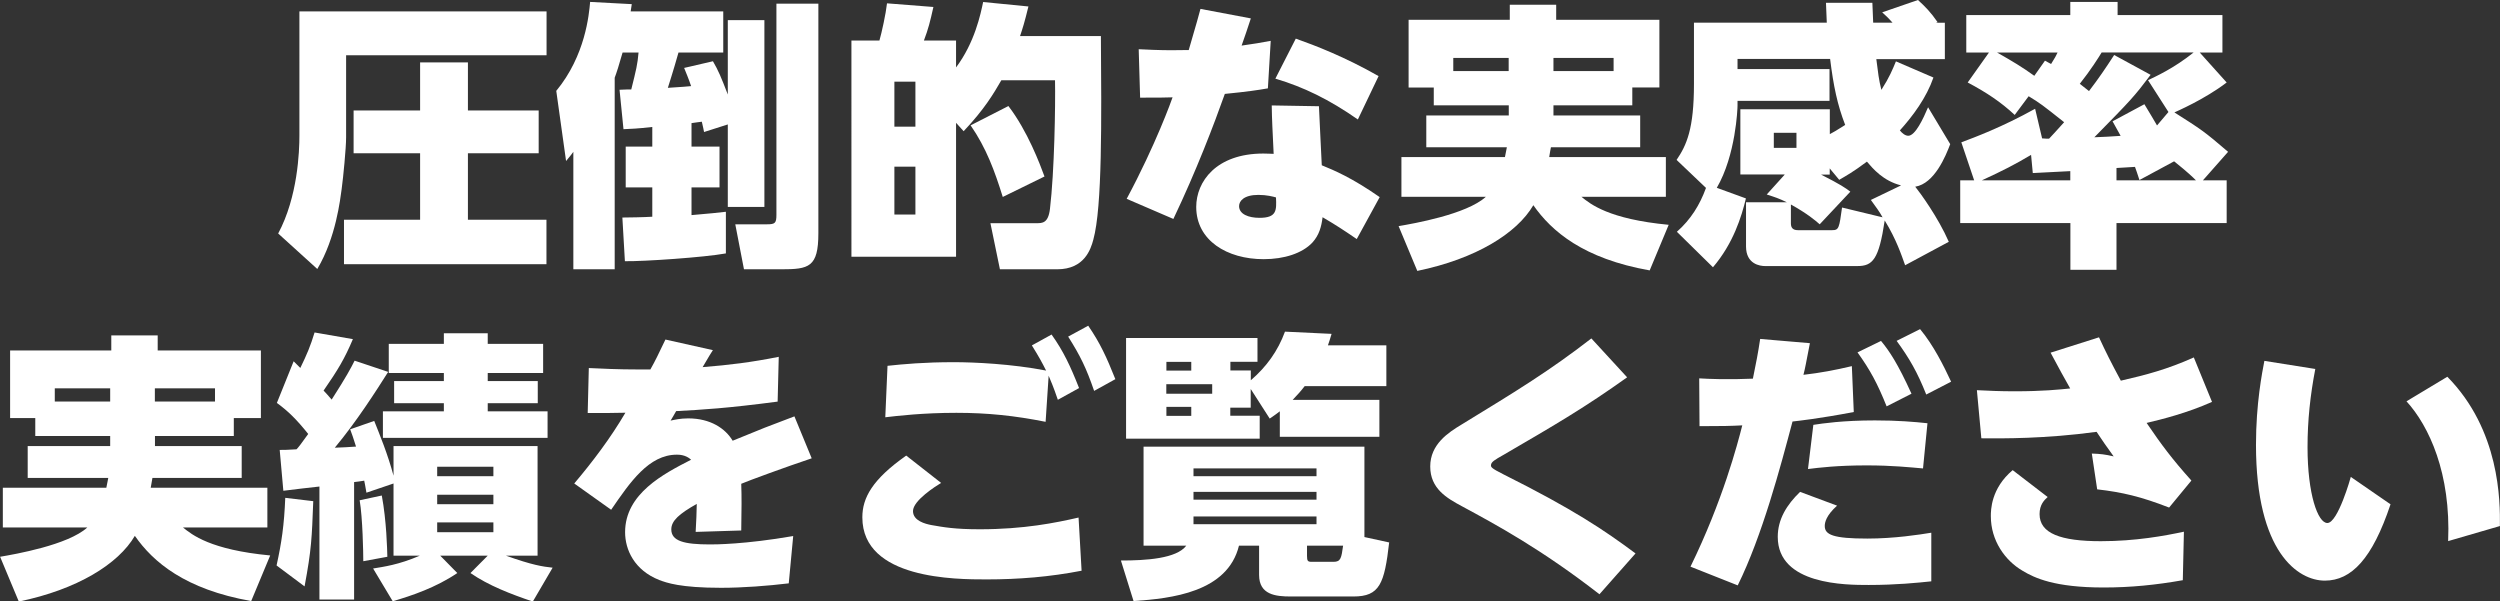 <?xml version="1.0" encoding="UTF-8"?>
<svg id="uuid-019a1a51-ed40-437e-942f-1fb7d277c4d6" data-name="レイヤー 2" xmlns="http://www.w3.org/2000/svg" viewBox="0 0 247.32 59.5">
  <rect x="0" y="0" width="247.32" height="59.5" fill="#333333" stroke="none"/>
  <g id="uuid-8f6868ff-e831-4697-8e4e-38ce122b54aa" data-name="レイヤー 1">
    <g>
      <path d="M29.61,1.13h24.46v4.34h-19.83v8.11c0,1.08-.28,3.93-.44,5.12-.14.97-.55,4.79-2.41,7.91l-3.87-3.51c1.94-3.62,2.1-8.11,2.1-9.68V1.13ZM53.29,10.93v4.23h-7v6.58h7.77v4.4h-20.03v-4.4h7.53v-6.58h-6.58v-4.23h6.58v-4.76h4.73v4.76h7Z" fill="#fff" stroke-width="0"/>
      <path d="M61.59,5.2c-.36,1.27-.58,1.96-.78,2.49v18.95h-4.09v-11.62c-.14.19-.19.28-.72.91l-.97-6.94c2.88-3.49,3.24-7.55,3.35-8.8l4.12.22c-.05.22-.05.44-.11.72h9.16v4.07h-4.43c-.55,1.96-.97,3.21-1.05,3.49,1.38-.08,1.96-.14,2.3-.17-.28-.83-.47-1.24-.69-1.8l2.85-.66c.53.91.8,1.55,1.47,3.29V1.99h3.62v18.48h-3.62v-8.16l-2.35.75c-.06-.28-.06-.36-.22-1.02-.3.03-.55.08-1.02.14v2.32h2.77v4.04h-2.77v2.74c1.85-.17,2.55-.22,3.4-.33v4.12c-2.13.39-8.13.8-9.99.77l-.25-4.32c.55,0,2.21-.03,2.96-.08v-2.9h-2.63v-4.04h2.63v-1.94c-1.47.17-2.18.19-2.85.22l-.39-3.9c.53-.03.89-.03,1.16-.03.5-2.02.61-2.43.72-3.65h-1.58ZM76.81.36h4.15v22.71c0,3.38-.94,3.57-3.68,3.57h-3.68l-.86-4.45h3.13c.8,0,.94-.11.94-.94V.36Z" fill="#fff" stroke-width="0"/>
      <path d="M101.74.64c-.39,1.6-.58,2.19-.83,2.93h8c.06,8.3.14,16.93-.75,20.14-.25.94-.88,2.93-3.57,2.93h-5.67l-.94-4.56h4.56c.58,0,1.16,0,1.33-1.41.44-3.68.55-10.26.5-12.73h-5.31c-.77,1.33-1.66,2.85-3.73,5.04l-.75-.83v13.25h-10.35V4.01h2.77c.22-.75.64-2.66.75-3.68l4.59.36c-.33,1.47-.5,2.16-.94,3.32h3.18v2.66c1.85-2.46,2.43-5.28,2.68-6.47l4.48.44ZM90.56,8.08h-2.08v4.45h2.08v-4.45ZM90.56,16.49h-2.08v4.73h2.08v-4.73ZM99.2,19.48c-.8-2.57-1.63-4.84-3.18-7.08l3.74-1.91c1.91,2.49,3.13,5.78,3.57,6.97l-4.12,2.02Z" fill="#fff" stroke-width="0"/>
      <path d="M123.74,1.83c-.14.44-.77,2.32-.91,2.68,1.24-.17,1.85-.28,2.88-.47l-.28,4.7c-.97.17-2.02.33-4.26.55-1.08,3.04-2.82,7.61-5.09,12.37l-4.62-1.99c2.88-5.37,4.45-9.77,4.54-10.04-1.02.03-1.27.03-3.21.03l-.14-4.79c2.35.11,2.63.11,4.95.08.86-2.93.94-3.26,1.16-4.07l4.98.94ZM134.22,23.65c-1.33-.91-2.1-1.41-3.38-2.16-.11.91-.33,1.77-1.02,2.52-1,1.05-2.77,1.63-4.81,1.63-3.62,0-6.67-1.85-6.67-5.17,0-2.49,1.96-5.28,6.64-5.28.47,0,.77.03,1.02.03-.11-2.38-.17-3.32-.19-4.79l4.67.08c.03.94.25,5.01.28,5.84,1.22.5,2.96,1.22,5.73,3.15l-2.27,4.15ZM124.49,19.28c-1.44,0-1.91.61-1.91,1.11,0,.8.94,1.16,2.02,1.16,1.72,0,1.69-.75,1.63-2.02-.28-.08-.91-.25-1.74-.25ZM128.19,3.82c1.94.69,4.84,1.8,8.19,3.71l-2.05,4.29c-2.85-1.99-5.37-3.21-8.16-4.04l2.02-3.96Z" fill="#fff" stroke-width="0"/>
      <path d="M141.84,10.43v-1.77h-2.49V1.96h10.01V.47h4.59v1.49h10.21v6.69h-2.68v1.77h-7.8v1h8.58v3.15h-8.83c-.06.25-.08.44-.17.97h11.54v3.93h-8.35c.88.72,2.71,2.21,8.63,2.77l-1.88,4.51c-6.56-1.16-9.71-3.87-11.51-6.45-1.63,2.79-5.7,5.31-11.48,6.5l-1.85-4.43c1.47-.25,6.72-1.16,8.63-2.9h-8.35v-3.93h10.24c.11-.5.14-.75.19-.97h-7.97v-3.15h8.16v-1h-7.41ZM149.25,7.03v-1.3h-5.48v1.3h5.48ZM159.63,7.03v-1.3h-5.95v1.3h5.95Z" fill="#fff" stroke-width="0"/>
      <path d="M176.54,17.26h-4.37v-6.45h8.85v2.46c.36-.19.66-.36,1.52-.91-.77-1.99-1.16-3.85-1.49-6.53h-9.16v1h9.1v3.15h-9.1v.47c0,.3-.17,4.9-2.05,8.13l2.88,1.05c-.44,1.83-1.25,4.45-3.26,6.81l-3.57-3.51c1.38-1.22,2.27-2.66,2.88-4.34l-2.91-2.77c1-1.47,1.72-3.07,1.72-7.52V2.24h13.14c-.03-.55-.03-.94-.08-1.96h4.59c.03.86.06,1.27.08,1.96h1.91c-.47-.53-.66-.69-1.02-1.02l3.54-1.22c.72.66,1.25,1.19,1.94,2.19l-.17.06h.89v3.6h-6.78c.17,1.33.25,2.07.5,3.04.8-1.25,1.11-2.02,1.44-2.82l3.71,1.6c-.69,1.99-2.02,3.79-3.32,5.23.22.28.53.53.83.53.69,0,1.47-1.66,1.96-2.82l2.19,3.65c-.44,1.16-1.55,3.9-3.46,4.21.47.58,2.27,3.04,3.32,5.45l-4.32,2.32c-.36-1-.86-2.54-2.02-4.43-.58,3.87-1.19,4.51-2.71,4.51h-9.13c-.47,0-1.88-.17-1.88-1.94v-4.37h4.04c-.8-.39-1.16-.5-1.99-.77l1.77-1.96ZM175.48,13.14v1.49h2.24v-1.49h-2.24ZM180.02,22.19c-.44-.39-1.22-1.05-2.85-1.96v1.88c0,.44.22.66.69.66h3.4c.66,0,.69-.22.97-2.24l4.01.97c-.3-.55-.64-1-1.16-1.72l2.99-1.44c-1.77-.44-2.79-1.66-3.38-2.35-1.36,1.02-2.02,1.38-2.74,1.8l-.94-1.13v.61h-.86c1.96,1,2.43,1.33,2.9,1.69l-3.04,3.24Z" fill="#fff" stroke-width="0"/>
      <path d="M195.3,17.84l-1.27-3.76c1.33-.5,4.01-1.49,7.3-3.32l.69,2.93c.33.03.55.03.69.03.39-.42.75-.8,1.49-1.63-2.19-1.74-2.38-1.88-3.51-2.57l-1.38,1.85c-1.36-1.27-2.77-2.21-4.65-3.21l2.1-2.96h-2.24V1.49h10.29V.19h4.68v1.3h10.37v3.71h-2.24l2.66,2.96c-2.21,1.69-5.01,2.88-5.17,2.96,2.66,1.69,2.96,1.88,5.31,3.9l-2.49,2.82h2.35v4.23h-10.9v4.62h-4.56v-4.62h-10.9v-4.23h1.38ZM204.81,17.84v-.91c-1,.06-2.82.14-3.71.19l-.17-1.8c-1.52.91-2.82,1.58-4.87,2.52h8.74ZM202.3,6c.36.19.44.25.61.33.41-.66.47-.77.64-1.13h-5.98c1.52.86,2.49,1.44,3.68,2.3l1.05-1.49ZM212.75,7.41c-1.63,2.16-1.91,2.46-5.56,6.17.78-.03,1.88-.08,2.6-.14-.3-.55-.5-.89-.8-1.44l3.15-1.69c.64,1.05.91,1.52,1.25,2.1l1.13-1.33-2.02-3.15c.69-.33,2.55-1.16,4.51-2.74h-9.1c-.28.47-1.08,1.74-2.16,3.1.53.42.66.53.91.72.97-1.27,1.63-2.24,2.49-3.57l3.6,1.96ZM209.38,17.84h7.86c-.3-.3-.77-.77-2.16-1.88l-3.43,1.85c-.22-.69-.3-.91-.44-1.3-.44.03-1.25.08-1.83.11v1.22Z" fill="#fff" stroke-width="0"/>
      <path d="M3.49,43.13v-1.77H1v-6.69h10.01v-1.49h4.59v1.49h10.21v6.69h-2.68v1.77h-7.8v1h8.58v3.15h-8.83c-.05.25-.08.44-.17.97h11.54v3.93h-8.35c.89.72,2.71,2.21,8.63,2.77l-1.88,4.51c-6.56-1.16-9.71-3.87-11.51-6.45-1.63,2.79-5.7,5.31-11.48,6.5l-1.85-4.43c1.47-.25,6.72-1.16,8.63-2.9H.28v-3.93h10.24c.11-.5.14-.75.19-.97H2.74v-3.15h8.16v-1H3.49ZM10.9,39.72v-1.3h-5.48v1.3h5.48ZM21.27,39.72v-1.3h-5.95v1.3h5.95Z" fill="#fff" stroke-width="0"/>
      <path d="M30.99,49.57c-.14,3.65-.17,4.76-.86,8.44l-2.77-2.07c.5-2.27.75-3.98.86-6.69l2.77.33ZM27.67,44.51c.5,0,.64,0,1.66-.06.19-.19.39-.44,1.16-1.52-1.13-1.41-1.96-2.24-3.1-3.07l1.66-4.12c.22.22.58.58.66.66.66-1.36,1-2.16,1.41-3.51l3.79.66c-.83,1.96-1.47,3.02-2.9,5.09.28.3.5.53.8.89,1.47-2.3,1.88-3.07,2.27-3.85l3.32,1.11c-1.19,1.88-3.13,4.92-5.28,7.5.3,0,1.77-.08,2.1-.11-.28-.91-.39-1.19-.58-1.71l2.38-.83c.55,1.38,1.33,3.26,1.91,5.42v-2.93h14.25v10.84h-3.13c2.63.94,3.62,1.08,4.62,1.19l-1.96,3.35c-2.21-.75-4.37-1.58-6.17-2.82l1.71-1.72h-4.7l1.69,1.72c-2.13,1.44-4.51,2.24-6.39,2.79l-1.94-3.24c1.02-.17,2.52-.36,4.62-1.27h-2.6v-7.14l-2.68.91c-.14-.83-.17-.94-.22-1.19-.42.06-.64.11-1,.14v11.62h-3.43v-11.18c-.5.06-2.99.33-3.57.42l-.36-4.04ZM37.77,49.02c.47,2.52.53,5.31.55,6.06l-2.38.44c0-.75-.06-4.29-.36-6.03l2.19-.47ZM43.91,32.97h4.34v1.05h5.48v2.88h-5.48v.8h4.95v2.19h-4.95v.8h5.92v2.63h-16.29v-2.63h6.03v-.8h-4.92v-2.19h4.92v-.8h-5.45v-2.88h5.45v-1.05ZM43.25,46.17v.94h5.56v-.94h-5.56ZM43.25,48.94v.94h5.56v-.94h-5.56ZM43.25,51.68v.97h5.56v-.97h-5.56Z" fill="#fff" stroke-width="0"/>
      <path d="M70.53,34.63c-.22.33-.3.47-1.02,1.69,2.71-.22,4.76-.47,7.53-1.02l-.11,4.43c-5.01.66-7.41.8-10.04.94-.08.17-.47.8-.55.94.39-.08.94-.22,1.74-.22,2.21,0,3.68,1,4.4,2.21,3.04-1.25,3.38-1.38,6.11-2.41l1.71,4.15c-2.57.86-6.25,2.21-6.97,2.52.05,1.47.03,2.32,0,4.62l-4.51.14c.08-1.3.08-1.72.11-2.77-1.72.97-2.52,1.66-2.52,2.52,0,1.16,1.27,1.49,3.82,1.49.5,0,3.43,0,8.24-.83l-.44,4.68c-2.08.25-4.54.44-6.7.44-4.04,0-5.39-.5-6.11-.77-2.46-.97-3.38-2.99-3.38-4.73,0-3.82,3.82-5.78,6.53-7.17-.53-.5-1.22-.5-1.41-.5-2.77,0-4.62,2.71-6.5,5.45l-3.65-2.6c1.85-2.19,3.6-4.51,5.06-7-1.33.03-1.88.03-3.73.03l.11-4.45c1.27.06,2.88.14,4.9.14h1.19c.5-.89.75-1.41,1.49-2.96l4.7,1.05Z" fill="#fff" stroke-width="0"/>
      <path d="M93.11,47.77c-.5.3-2.79,1.74-2.79,2.79,0,.97,1.24,1.27,1.8,1.38,1.25.22,2.35.42,4.81.42,4.37,0,7.5-.64,9.77-1.16l.3,5.26c-3.15.61-6.2.86-9.41.86-3.02,0-12.28,0-12.28-6.14,0-1.94,1-3.76,4.34-6.11l3.46,2.71ZM104.04,33.11c1.16,1.63,1.85,3.1,2.71,5.28l-2.1,1.16c-.47-1.38-.66-1.77-.91-2.38l-.3,4.56c-3.07-.61-5.73-.89-8.83-.89-3.32,0-5.84.3-7.03.44l.22-5.09c1.58-.17,3.65-.36,6.56-.36,2.02,0,5.73.17,9.13.83-.42-.83-.72-1.38-1.41-2.49l1.96-1.08ZM107.66,32.23c1.16,1.69,1.8,3.07,2.68,5.28l-2.1,1.16c-.77-2.24-1.36-3.46-2.57-5.37l1.99-1.08Z" fill="#fff" stroke-width="0"/>
      <path d="M137.43,53.64c-.47,4.12-.94,5.37-3.54,5.37h-6.2c-1.49,0-3.13-.17-3.13-2.13v-2.9h-1.99c-1.13,4.62-6.7,5.23-10.43,5.48l-1.25-4.01c2.52,0,5.5-.19,6.47-1.47h-4.23v-9.79h21.85v8.94l2.43.53ZM131.73,33.03c-.17.53-.22.77-.36,1.13h5.78v4.04h-8.08c-.41.53-.66.8-1.19,1.36h8.58v3.65h-9.85v-2.52c-.33.25-.55.42-1,.72l-1.88-2.93v1.85h-2.02v.8h2.91v2.27h-13.22v-9.96h13v2.35h-2.68v.86h2.02v.97c1.55-1.33,2.68-2.9,3.38-4.81l4.62.22ZM117.85,35.8h-2.46v.86h2.46v-.86ZM119.92,38.01h-4.54v.94h4.54v-.94ZM117.85,40.25h-2.46v.89h2.46v-.89ZM130.24,46.34h-12.17v.77h12.17v-.77ZM130.24,48.66h-12.17v.77h12.17v-.77ZM130.24,51.09h-12.17v.77h12.17v-.77ZM131.93,55.58c.72,0,.77-.39.94-1.6h-3.57v1.02c0,.5.08.58.47.58h2.16Z" fill="#fff" stroke-width="0"/>
      <path d="M160.98,37.32c-4.15,2.96-7.03,4.65-12.26,7.69-.83.47-1.22.69-1.22,1.02,0,.17,0,.28,1.22.89,6.92,3.46,9.99,5.53,13.08,7.83l-3.57,4.04c-5.73-4.45-10.18-6.86-13.61-8.71-1.49-.8-3.13-1.74-3.13-3.93s1.77-3.35,3.1-4.15c5.53-3.38,8.69-5.31,12.84-8.52l3.54,3.85Z" fill="#fff" stroke-width="0"/>
      <path d="M167.24,56.05c3.18-6.5,4.65-12.12,5.12-13.97-1.16.06-1.94.08-4.23.08l-.03-4.73c.94.06,2.88.14,5.31.03.33-1.63.5-2.46.72-3.93l4.92.42c-.42,2.13-.44,2.35-.64,3.13,1.66-.19,3.15-.47,4.79-.86l.19,4.54c-3.46.66-5.62.89-6.06.94-1.19,4.48-2.99,11.29-5.42,16.21l-4.67-1.85ZM181.74,50.02c-1.11,1-1.22,1.69-1.22,2.02,0,.86.83,1.24,4.21,1.24,2.68,0,5.17-.39,6.33-.58v4.81c-1.33.14-3.46.36-6.2.36-2.24,0-8.99,0-8.99-4.76,0-1.74.89-3.18,2.21-4.45l3.65,1.36ZM190.23,46.34c-1.3-.11-3.04-.3-5.56-.3-2.88,0-4.7.22-5.81.36l.53-4.37c.88-.14,2.93-.44,6.09-.44,2.24,0,3.9.14,5.2.28l-.44,4.48ZM186.08,33.72c.83,1,1.66,2.24,3.02,5.23l-2.46,1.25c-.91-2.27-1.63-3.6-2.88-5.34l2.32-1.13ZM189.95,32.56c1.33,1.6,2.32,3.6,3.07,5.2l-2.46,1.27c-.88-2.21-1.66-3.57-2.93-5.31l2.32-1.16Z" fill="#fff" stroke-width="0"/>
      <path d="M214.58,50.21c-2.77-1.08-4.65-1.52-7.11-1.8l-.53-3.54c.86.03,1.3.08,2.16.28-.8-1.11-1.05-1.47-1.69-2.43-5.06.69-9.29.66-11.4.64l-.44-4.76c1.22.06,2.27.11,3.73.11,2.79,0,4.4-.17,5.5-.28-.8-1.41-.88-1.58-1.94-3.54l4.79-1.52c.69,1.49,1.16,2.43,2.16,4.29,2.52-.58,4.56-1.11,7.22-2.3l1.8,4.4c-2.49,1.11-4.95,1.72-6.47,2.08,1.49,2.19,2.52,3.57,4.43,5.7l-2.21,2.68ZM215.93,57.4c-2.66.47-5.15.72-7.83.72-4.84,0-6.83-.94-8.02-1.66-1.74-1.02-3.13-2.99-3.13-5.39,0-.58,0-2.74,2.16-4.56l3.46,2.66c-.33.3-.8.75-.8,1.69,0,1.91,2.08,2.68,6.06,2.68,3.43,0,6.31-.53,8.22-.94l-.11,4.81Z" fill="#fff" stroke-width="0"/>
      <path d="M229.05,36.49c-.5,2.6-.77,5.09-.77,7.75,0,4.65,1.02,7.5,1.96,7.5,1.05,0,2.32-4.54,2.32-4.56l3.93,2.71c-1.8,5.39-3.87,7.55-6.5,7.55s-6.81-2.77-6.81-13.44c0-4.09.61-7.14.83-8.3l5.03.8ZM242.19,53.53c.28-6.69-1.88-11.37-4.12-13.83l4.04-2.43c5.2,5.28,5.23,12.28,5.2,14.77l-5.12,1.49Z" fill="#fff" stroke-width="0"/>
    </g>
  </g>
</svg>